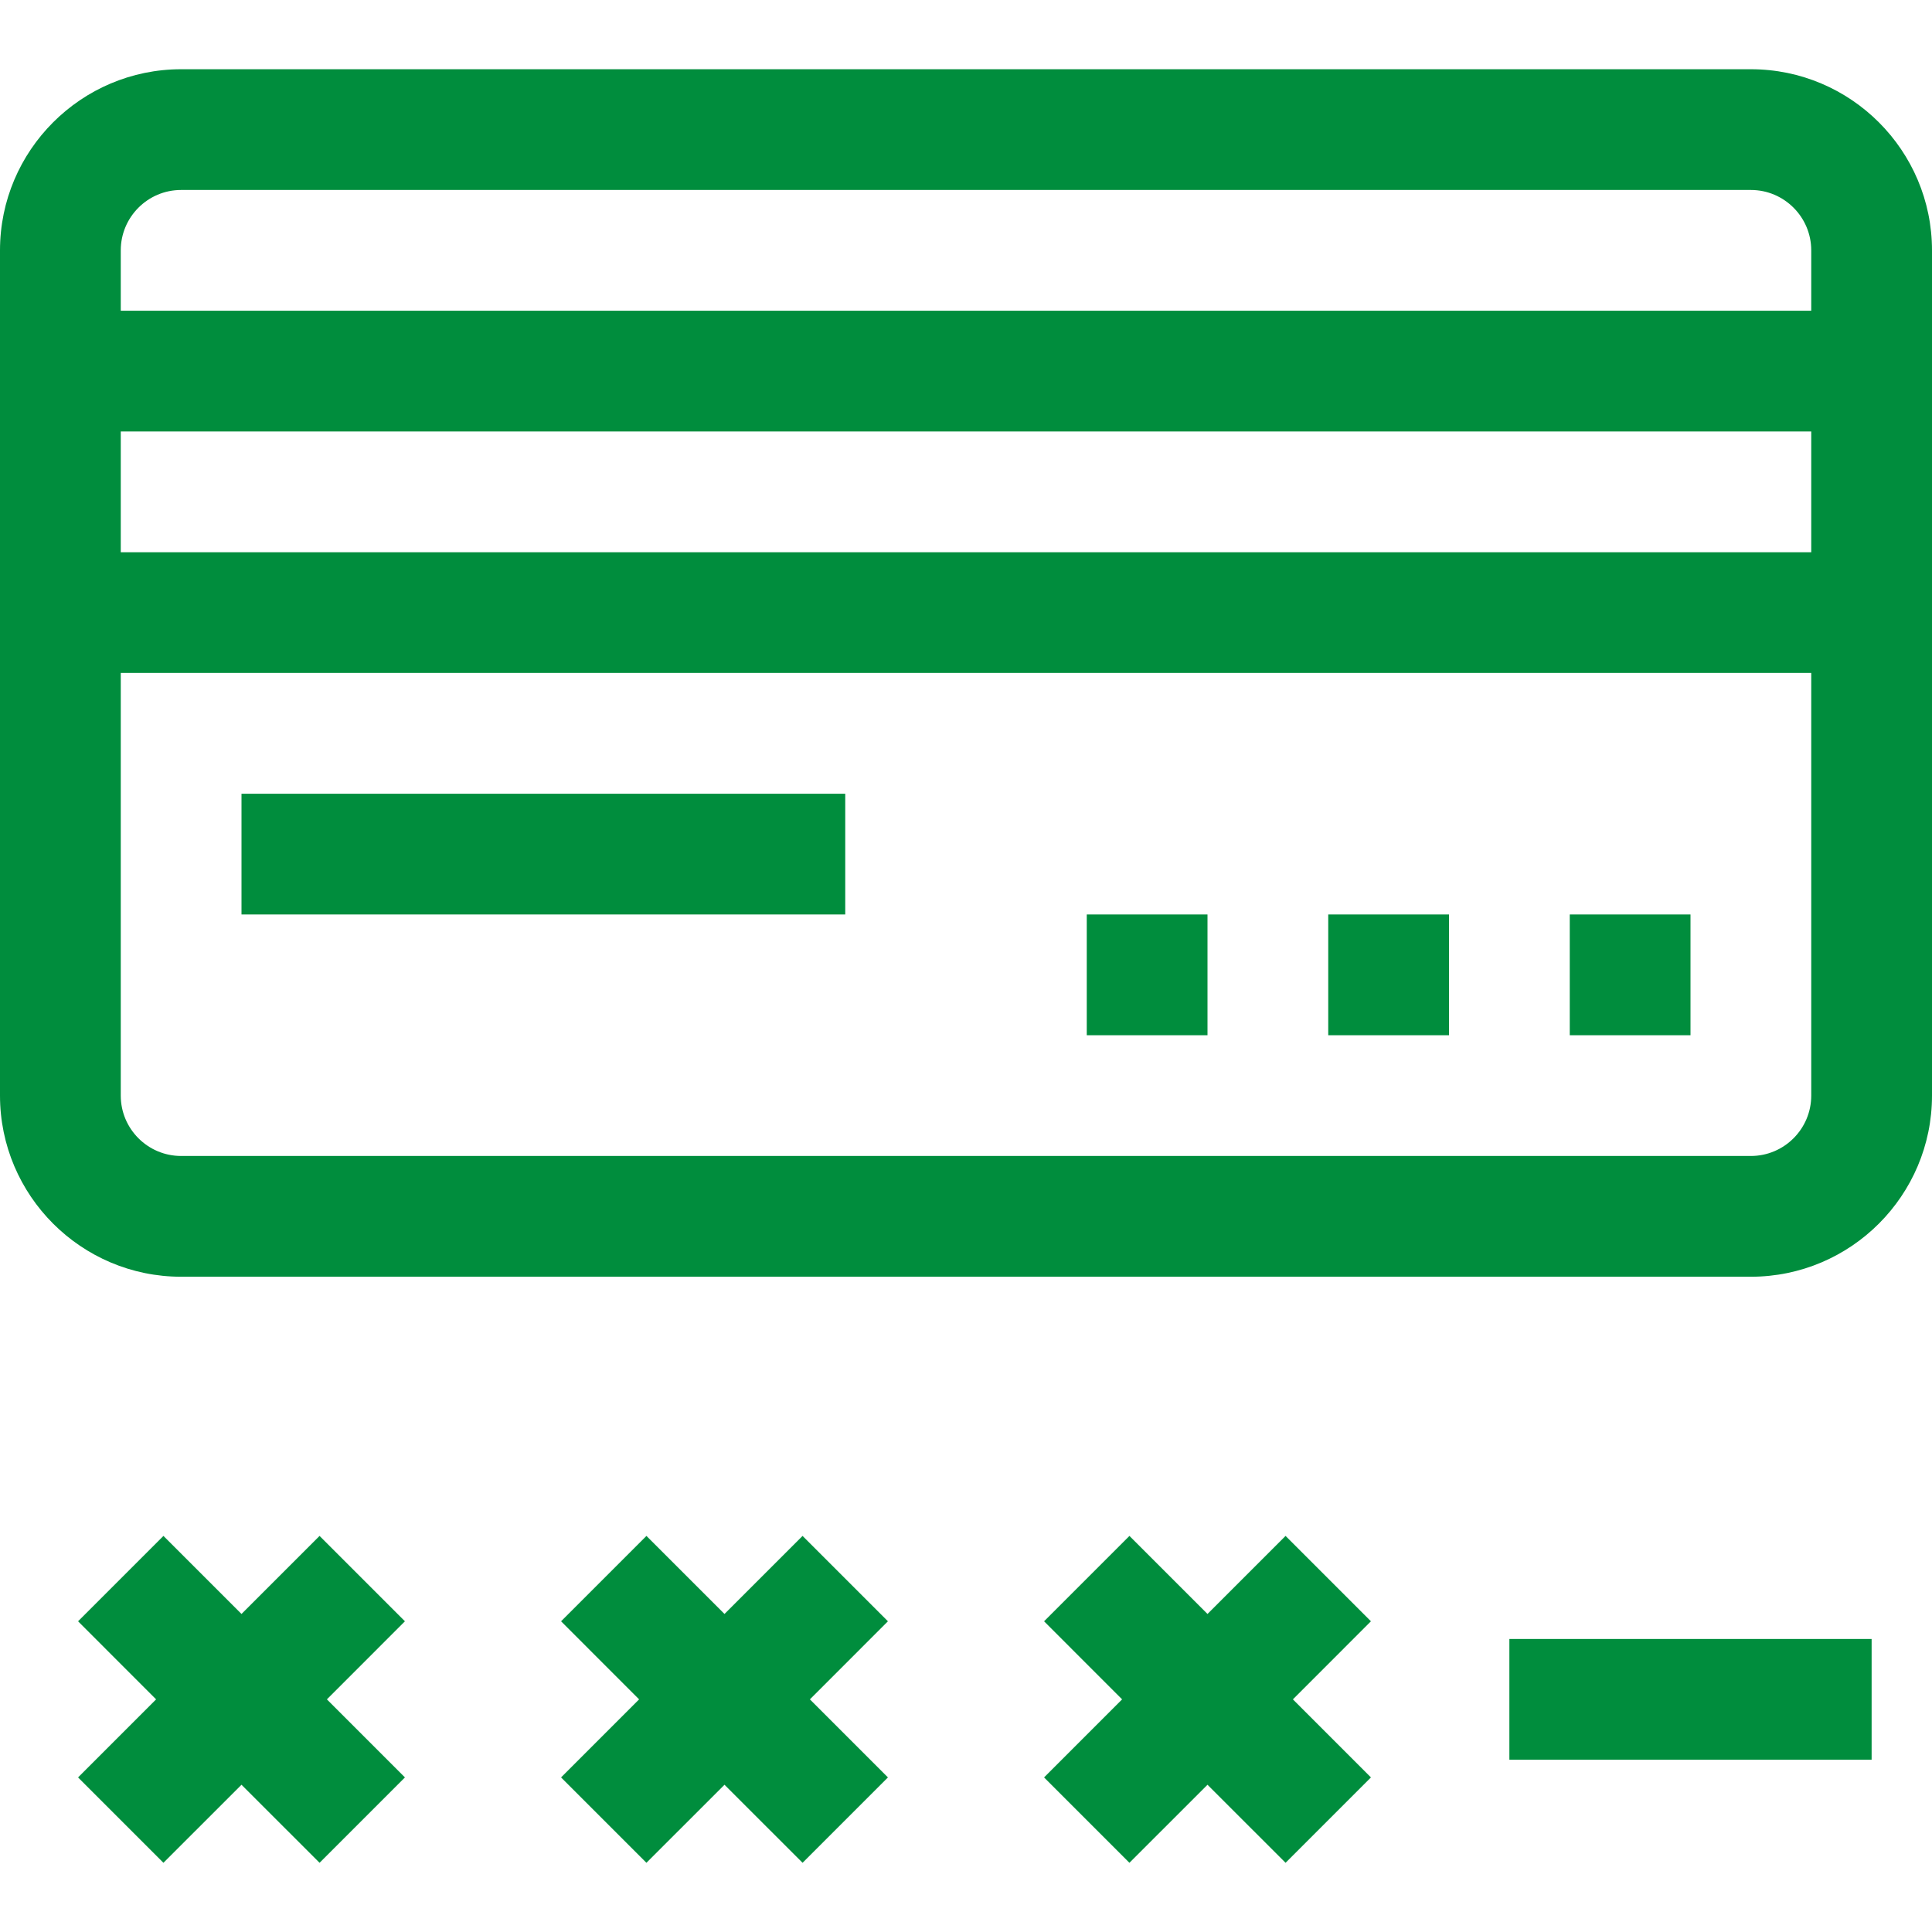 <svg width="91" height="91" viewBox="0 0 91 91" fill="none" xmlns="http://www.w3.org/2000/svg">
<path d="M11.375 37.386H39.812V43.073H11.375V37.386Z" fill="#008D3D"/>
<path d="M73.938 43.073H79.625V48.761H73.938V43.073Z" fill="#008D3D"/>
<path d="M62.562 43.073H68.25V48.761H62.562V43.073Z" fill="#008D3D"/>
<path d="M51.188 43.073H56.875V48.761H51.188V43.073Z" fill="#008D3D"/>
<path d="M82.469 3.261H8.531C3.827 3.261 0 7.088 0 11.792V51.605C0 56.309 3.827 60.136 8.531 60.136H82.469C87.173 60.136 91 56.309 91 51.605V11.792C91 7.088 87.173 3.261 82.469 3.261ZM8.531 8.948H82.469C84.037 8.948 85.312 10.224 85.312 11.792V14.636H5.688V11.792C5.688 10.224 6.963 8.948 8.531 8.948ZM85.312 20.323V26.011H5.688V20.323H85.312ZM82.469 54.448H8.531C6.963 54.448 5.688 53.172 5.688 51.605V31.698H85.312V51.605C85.312 53.172 84.037 54.448 82.469 54.448Z" fill="#008D3D"/>
<path d="M15.052 72.344L11.375 76.02L7.698 72.344L3.677 76.365L7.353 80.042L3.677 83.719L7.698 87.74L11.375 84.064L15.052 87.74L19.073 83.719L15.397 80.042L19.073 76.365L15.052 72.344Z" fill="#008D3D"/>
<path d="M37.802 72.344L34.125 76.02L30.448 72.344L26.427 76.365L30.103 80.042L26.427 83.719L30.448 87.74L34.125 84.064L37.802 87.74L41.823 83.719L38.147 80.042L41.823 76.365L37.802 72.344Z" fill="#008D3D"/>
<path d="M60.552 72.344L56.875 76.02L53.198 72.344L49.177 76.365L52.853 80.042L49.177 83.719L53.198 87.74L56.875 84.064L60.552 87.74L64.573 83.719L60.897 80.042L64.573 76.365L60.552 72.344Z" fill="#008D3D"/>
<path d="M71.094 77.198H88.156V82.886H71.094V77.198Z" fill="#008D3D"/>
</svg>

